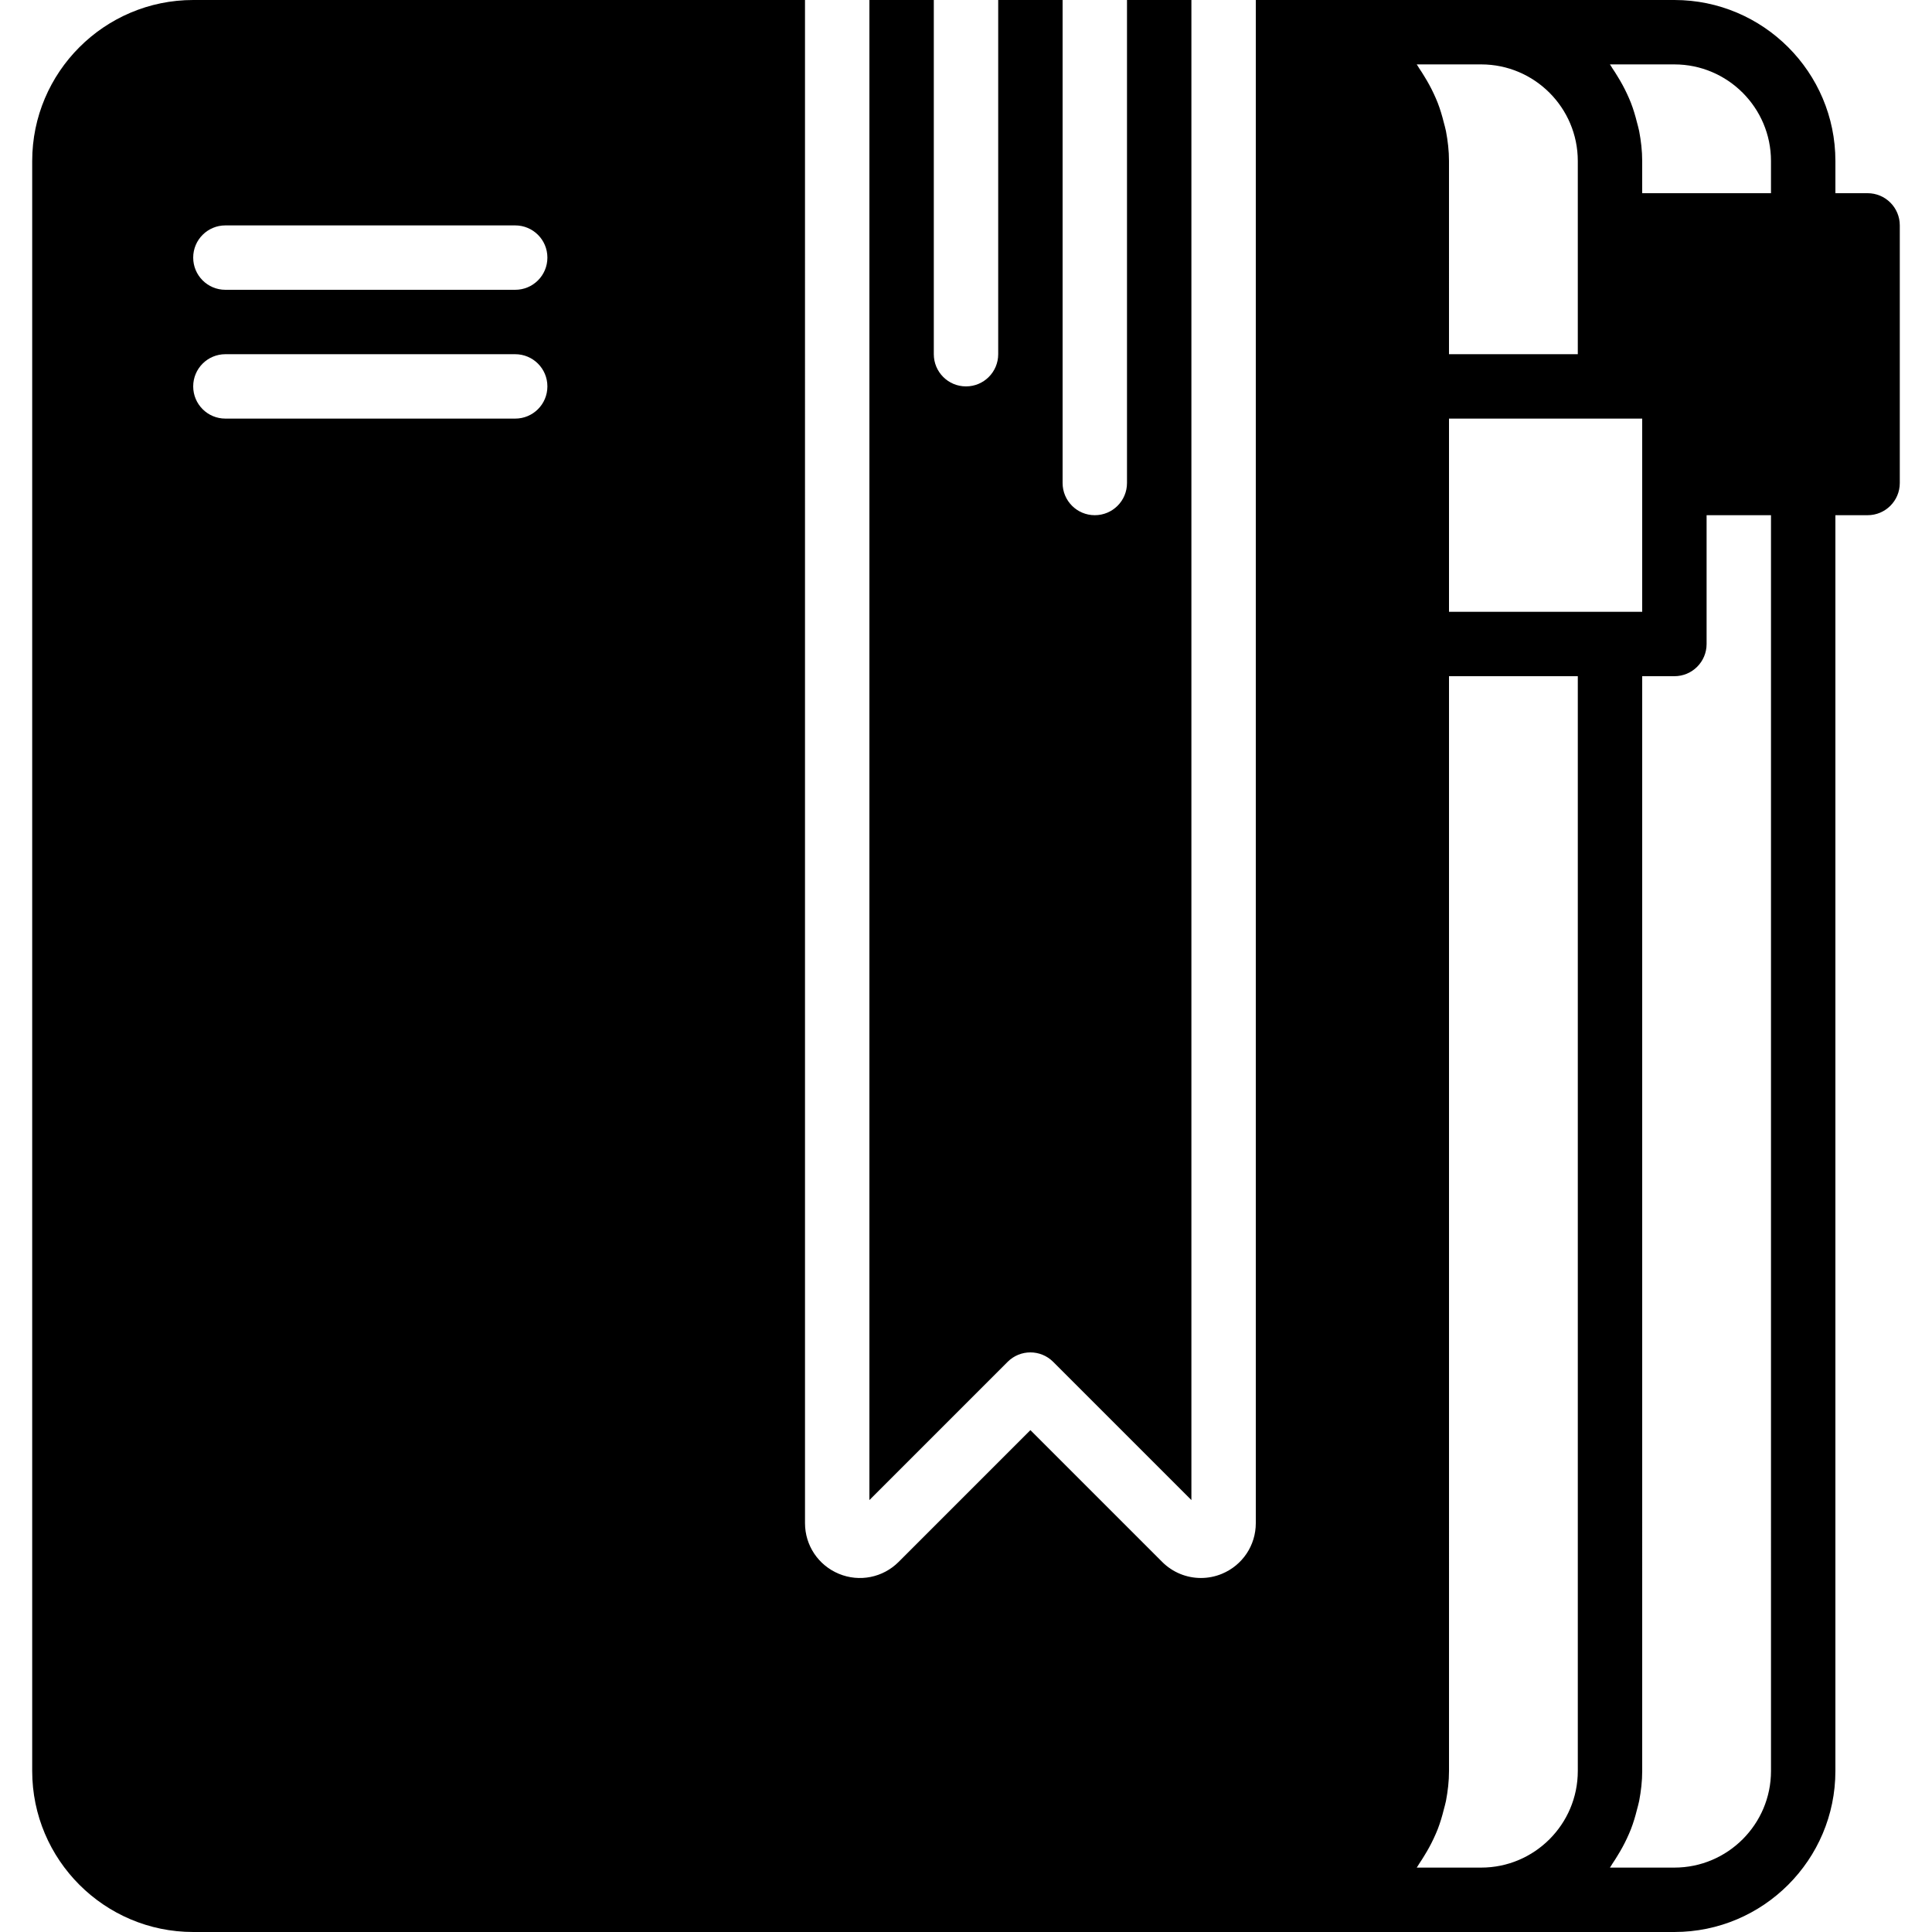<?xml version="1.0" encoding="iso-8859-1"?>
<!-- Uploaded to: SVG Repo, www.svgrepo.com, Generator: SVG Repo Mixer Tools -->
<svg fill="#000000" height="800px" width="800px" version="1.1" id="Layer_1" xmlns="http://www.w3.org/2000/svg" xmlns:xlink="http://www.w3.org/1999/xlink" 
	 viewBox="0 0 503.607 503.607" xml:space="preserve">
<g>
	<g>
		<g>
			<path d="M486.82,50.361h-8.393v-8.393C478.426,18.826,459.6,0,436.459,0h-50.361h-50.361h-8.393v397.035
				c0,5.8-3.466,10.979-8.83,13.203c-1.779,0.739-3.634,1.091-5.481,1.091c-3.71,0-7.353-1.452-10.089-4.188l-34.354-34.354
				l-34.354,34.354c-4.096,4.096-10.215,5.321-15.57,3.097c-5.363-2.224-8.83-7.403-8.83-13.203V0H50.361
				C27.22,0,8.393,18.826,8.393,41.967v419.672c0,23.141,18.826,41.967,41.967,41.967h285.377h50.361h50.361
				c23.141,0,41.967-18.826,41.967-41.967V134.295h8.393c4.642,0,8.393-3.752,8.393-8.393V58.754
				C495.213,54.113,491.461,50.361,486.82,50.361z M134.295,109.115H58.754c-4.642,0-8.393-3.752-8.393-8.393
				c0-4.642,3.752-8.393,8.393-8.393h75.541c4.642,0,8.393,3.752,8.393,8.393C142.689,105.363,138.937,109.115,134.295,109.115z
				 M134.295,75.541H58.754c-4.642,0-8.393-3.752-8.393-8.393c0-4.642,3.752-8.393,8.393-8.393h75.541
				c4.642,0,8.393,3.752,8.393,8.393C142.689,71.789,138.937,75.541,134.295,75.541z M386.098,16.787
				c13.883,0,25.18,11.298,25.18,25.18v16.787v33.574h-33.574V41.967c0-2.669-0.311-5.254-0.789-7.789
				c-0.151-0.797-0.394-1.553-0.588-2.333c-0.428-1.721-0.932-3.399-1.561-5.036c-0.327-0.831-0.68-1.628-1.058-2.434
				c-0.713-1.536-1.528-3.013-2.417-4.449c-0.437-0.705-0.856-1.418-1.335-2.09c-0.235-0.344-0.411-0.722-0.663-1.049H386.098z
				 M419.672,109.115h8.393v16.787v33.574h-8.393h-41.967v-50.361H419.672z M411.279,461.639c0,13.883-11.298,25.18-25.18,25.18
				h-16.804c0.252-0.327,0.428-0.705,0.663-1.049c0.478-0.671,0.898-1.385,1.335-2.09c0.89-1.435,1.704-2.913,2.417-4.448
				c0.378-0.806,0.73-1.603,1.058-2.434c0.63-1.637,1.133-3.315,1.561-5.036c0.193-0.781,0.436-1.536,0.588-2.333
				c0.478-2.535,0.789-5.12,0.789-7.789V176.262h33.574V461.639z M461.639,461.639c0,13.883-11.298,25.18-25.18,25.18h-16.804
				c0.252-0.327,0.428-0.705,0.663-1.049c0.478-0.671,0.898-1.385,1.335-2.09c0.89-1.435,1.704-2.913,2.417-4.448
				c0.378-0.806,0.73-1.603,1.058-2.434c0.63-1.637,1.133-3.315,1.561-5.036c0.193-0.781,0.436-1.536,0.588-2.333
				c0.478-2.535,0.789-5.12,0.789-7.789V176.262h8.393c4.642,0,8.393-3.752,8.393-8.393v-33.574h16.787V461.639z M461.639,50.361
				h-33.574v-8.393c0-2.669-0.311-5.254-0.789-7.789c-0.151-0.797-0.394-1.553-0.588-2.333c-0.428-1.721-0.932-3.399-1.561-5.036
				c-0.327-0.831-0.68-1.628-1.058-2.434c-0.713-1.536-1.528-3.013-2.417-4.449c-0.436-0.705-0.856-1.418-1.335-2.09
				c-0.235-0.344-0.411-0.722-0.663-1.049h16.804c13.883,0,25.18,11.298,25.18,25.18V50.361z"/>
			<path d="M268.59,352.525c2.149,0,4.297,0.823,5.934,2.459l36.033,36.033V0H293.77v125.902c0,4.642-3.752,8.393-8.393,8.393
				c-4.642,0-8.393-3.752-8.393-8.393V0h-16.787v92.328c0,4.642-3.752,8.393-8.393,8.393c-4.642,0-8.393-3.752-8.393-8.393V0
				h-16.787v391.017l36.033-36.033C264.293,353.347,266.441,352.525,268.59,352.525z"/>
		</g>
	</g>
</g>
</svg>